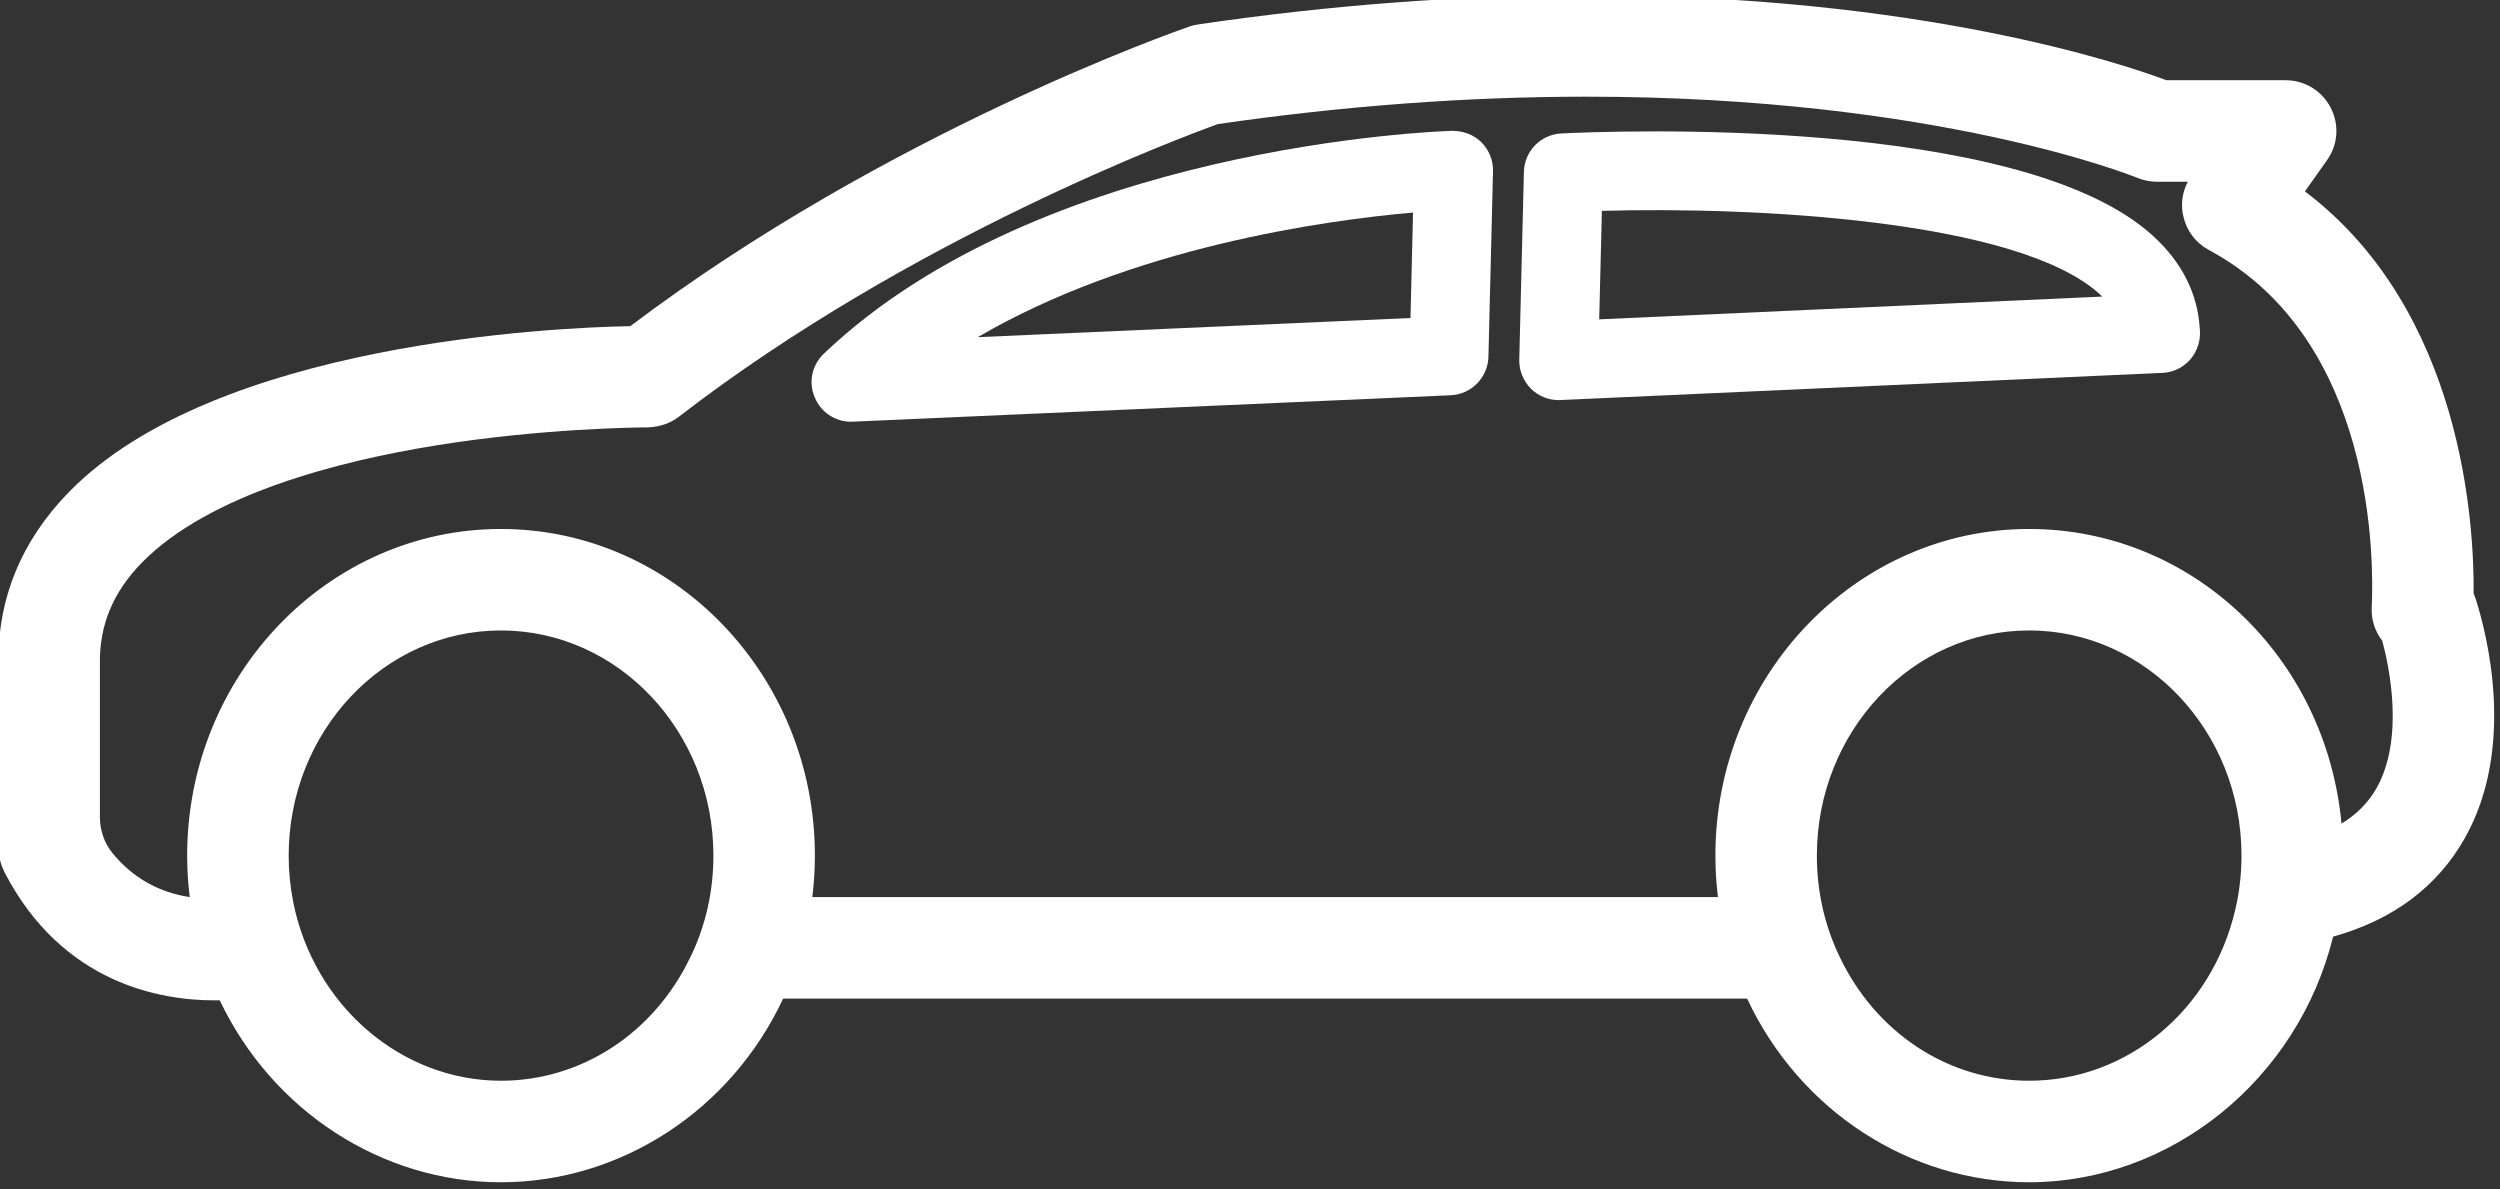 <svg xmlns="http://www.w3.org/2000/svg" xmlns:xlink="http://www.w3.org/1999/xlink" xmlns:serif="http://www.serif.com/" width="100%" height="100%" viewBox="0 0 410 195" version="1.1" xml:space="preserve" style="fill-rule:evenodd;clip-rule:evenodd;stroke-linejoin:round;stroke-miterlimit:2;"><rect x="0" y="0" width="410" height="195" fill="#333333" stroke="none"/> <g transform="matrix(1,0,0,1,-6737.51,-19843.3)"> <g transform="matrix(8.333,0,0,8.333,0,0)"> <g transform="matrix(1,0,0,1,842.344,2386.81)"> <path d="M0,12.136L-17.823,12.136C-17.79,11.867 -17.773,11.594 -17.773,11.319C-17.773,7.775 -20.545,4.892 -23.952,4.892C-27.357,4.892 -30.127,7.775 -30.127,11.319C-30.127,11.594 -30.11,11.868 -30.076,12.137C-30.695,12.042 -31.206,11.75 -31.599,11.268C-31.757,11.074 -31.844,10.824 -31.844,10.565L-31.844,7.56C-31.86,6.793 -31.589,6.137 -31.017,5.553C-29.692,4.205 -27.141,3.555 -25.233,3.248C-23.136,2.91 -21.263,2.893 -21.041,2.892C-20.815,2.879 -20.612,2.808 -20.453,2.685C-15.902,-0.829 -10.539,-2.825 -9.841,-3.077C-7.374,-3.435 -4.935,-3.616 -2.592,-3.616C4.337,-3.616 8.221,-2.033 8.265,-2.014C8.39,-1.966 8.513,-1.942 8.641,-1.942L9.248,-1.942C9.135,-1.729 9.104,-1.484 9.161,-1.255C9.224,-0.975 9.406,-0.736 9.661,-0.599C12.953,1.168 12.909,5.567 12.867,6.429C12.854,6.669 12.927,6.903 13.074,7.092C13.205,7.575 13.518,9.008 12.96,9.996C12.799,10.278 12.568,10.511 12.272,10.691C11.968,7.412 9.329,4.892 6.125,4.892C2.72,4.892 -0.05,7.775 -0.05,11.319C-0.05,11.594 -0.033,11.867 0,12.136M-23.952,15.751C-25.916,15.751 -27.635,14.271 -28.04,12.233C-28.099,11.934 -28.129,11.627 -28.129,11.319C-28.129,8.876 -26.255,6.889 -23.952,6.889C-21.646,6.889 -19.77,8.876 -19.77,11.319C-19.77,12.03 -19.925,12.708 -20.23,13.334L-20.238,13.348C-20.96,14.831 -22.383,15.751 -23.952,15.751M6.125,15.751C4.535,15.751 3.103,14.811 2.388,13.297C2.095,12.681 1.947,12.016 1.947,11.319C1.947,8.876 3.821,6.889 6.125,6.889C8.429,6.889 10.304,8.876 10.304,11.319C10.304,11.682 10.263,12.04 10.181,12.385L10.181,12.386C9.718,14.368 8.05,15.751 6.125,15.751M14.918,6.285C14.908,6.252 14.898,6.224 14.892,6.212L14.878,6.177C14.876,6.171 14.874,6.166 14.872,6.16C14.886,4.827 14.667,0.603 11.552,-1.752L11.982,-2.359C12.204,-2.665 12.233,-3.064 12.059,-3.4C11.887,-3.733 11.547,-3.94 11.172,-3.94L8.826,-3.94C7.994,-4.252 3.988,-5.613 -2.592,-5.613C-5.066,-5.613 -7.633,-5.42 -10.216,-5.04C-10.28,-5.032 -10.346,-5.017 -10.406,-4.995C-10.648,-4.911 -16.356,-2.915 -21.405,0.9C-22.904,0.928 -29.564,1.222 -32.443,4.154C-33.396,5.125 -33.866,6.279 -33.842,7.58L-33.842,11.16C-33.842,11.238 -33.832,11.321 -33.813,11.396L-33.803,11.437C-33.786,11.501 -33.764,11.561 -33.723,11.646C-32.587,13.841 -30.647,14.169 -29.591,14.169C-29.557,14.169 -29.522,14.169 -29.486,14.168C-28.449,16.348 -26.293,17.749 -23.952,17.749C-21.593,17.749 -19.428,16.335 -18.397,14.134L0.574,14.134C1.603,16.335 3.766,17.749 6.125,17.749C8.92,17.749 11.415,15.724 12.107,12.915C13.285,12.586 14.155,11.936 14.695,10.983C15.717,9.184 15.125,6.936 14.918,6.285" style="fill:white;fill-rule:nonzero;"></path> </g> </g> <g transform="matrix(8.333,0,0,8.333,0,0)"> <g transform="matrix(1,0,0,1,827.776,2385.53)"> <path d="M0,2.397C3.022,0.632 6.791,0.101 8.567,-0.056L8.517,2.02L0,2.397ZM9.346,-1.664L9.342,-1.664C9.015,-1.654 1.263,-1.37 -3.029,2.722C-3.266,2.949 -3.335,3.289 -3.206,3.586C-3.09,3.867 -2.817,4.054 -2.513,4.061L-2.503,4.061C-2.492,4.061 -2.479,4.061 -2.458,4.06L9.309,3.54C9.715,3.522 10.041,3.19 10.051,2.784L10.141,-0.868C10.146,-1.082 10.066,-1.284 9.912,-1.439C9.761,-1.588 9.565,-1.66 9.346,-1.664" style="fill:white;fill-rule:nonzero;"></path> </g> </g> <g transform="matrix(8.333,0,0,8.333,0,0)"> <g transform="matrix(1,0,0,1,849.908,2385.58)"> <path d="M0,1.548L-9.901,1.996L-9.848,-0.139C-6.867,-0.223 -1.659,0.033 -0.05,1.501C-0.033,1.517 -0.016,1.532 0,1.548M1.174,3.05C1.448,3.042 1.699,2.886 1.826,2.649C1.847,2.612 1.864,2.569 1.885,2.513C1.913,2.424 1.926,2.334 1.923,2.254L1.921,2.193L1.919,2.187C1.88,1.492 1.57,0.874 0.997,0.352C-1.622,-2.038 -9.727,-1.708 -10.651,-1.662C-11.058,-1.638 -11.373,-1.312 -11.383,-0.904L-11.474,2.79C-11.479,3.002 -11.395,3.21 -11.241,3.365C-11.098,3.503 -10.912,3.581 -10.718,3.585C-10.712,3.586 -10.705,3.586 -10.698,3.586C-10.683,3.586 -10.669,3.585 -10.656,3.584L1.127,3.052C1.14,3.052 1.152,3.052 1.174,3.05" style="fill:white;fill-rule:nonzero;"></path> </g> </g> </g> </svg>